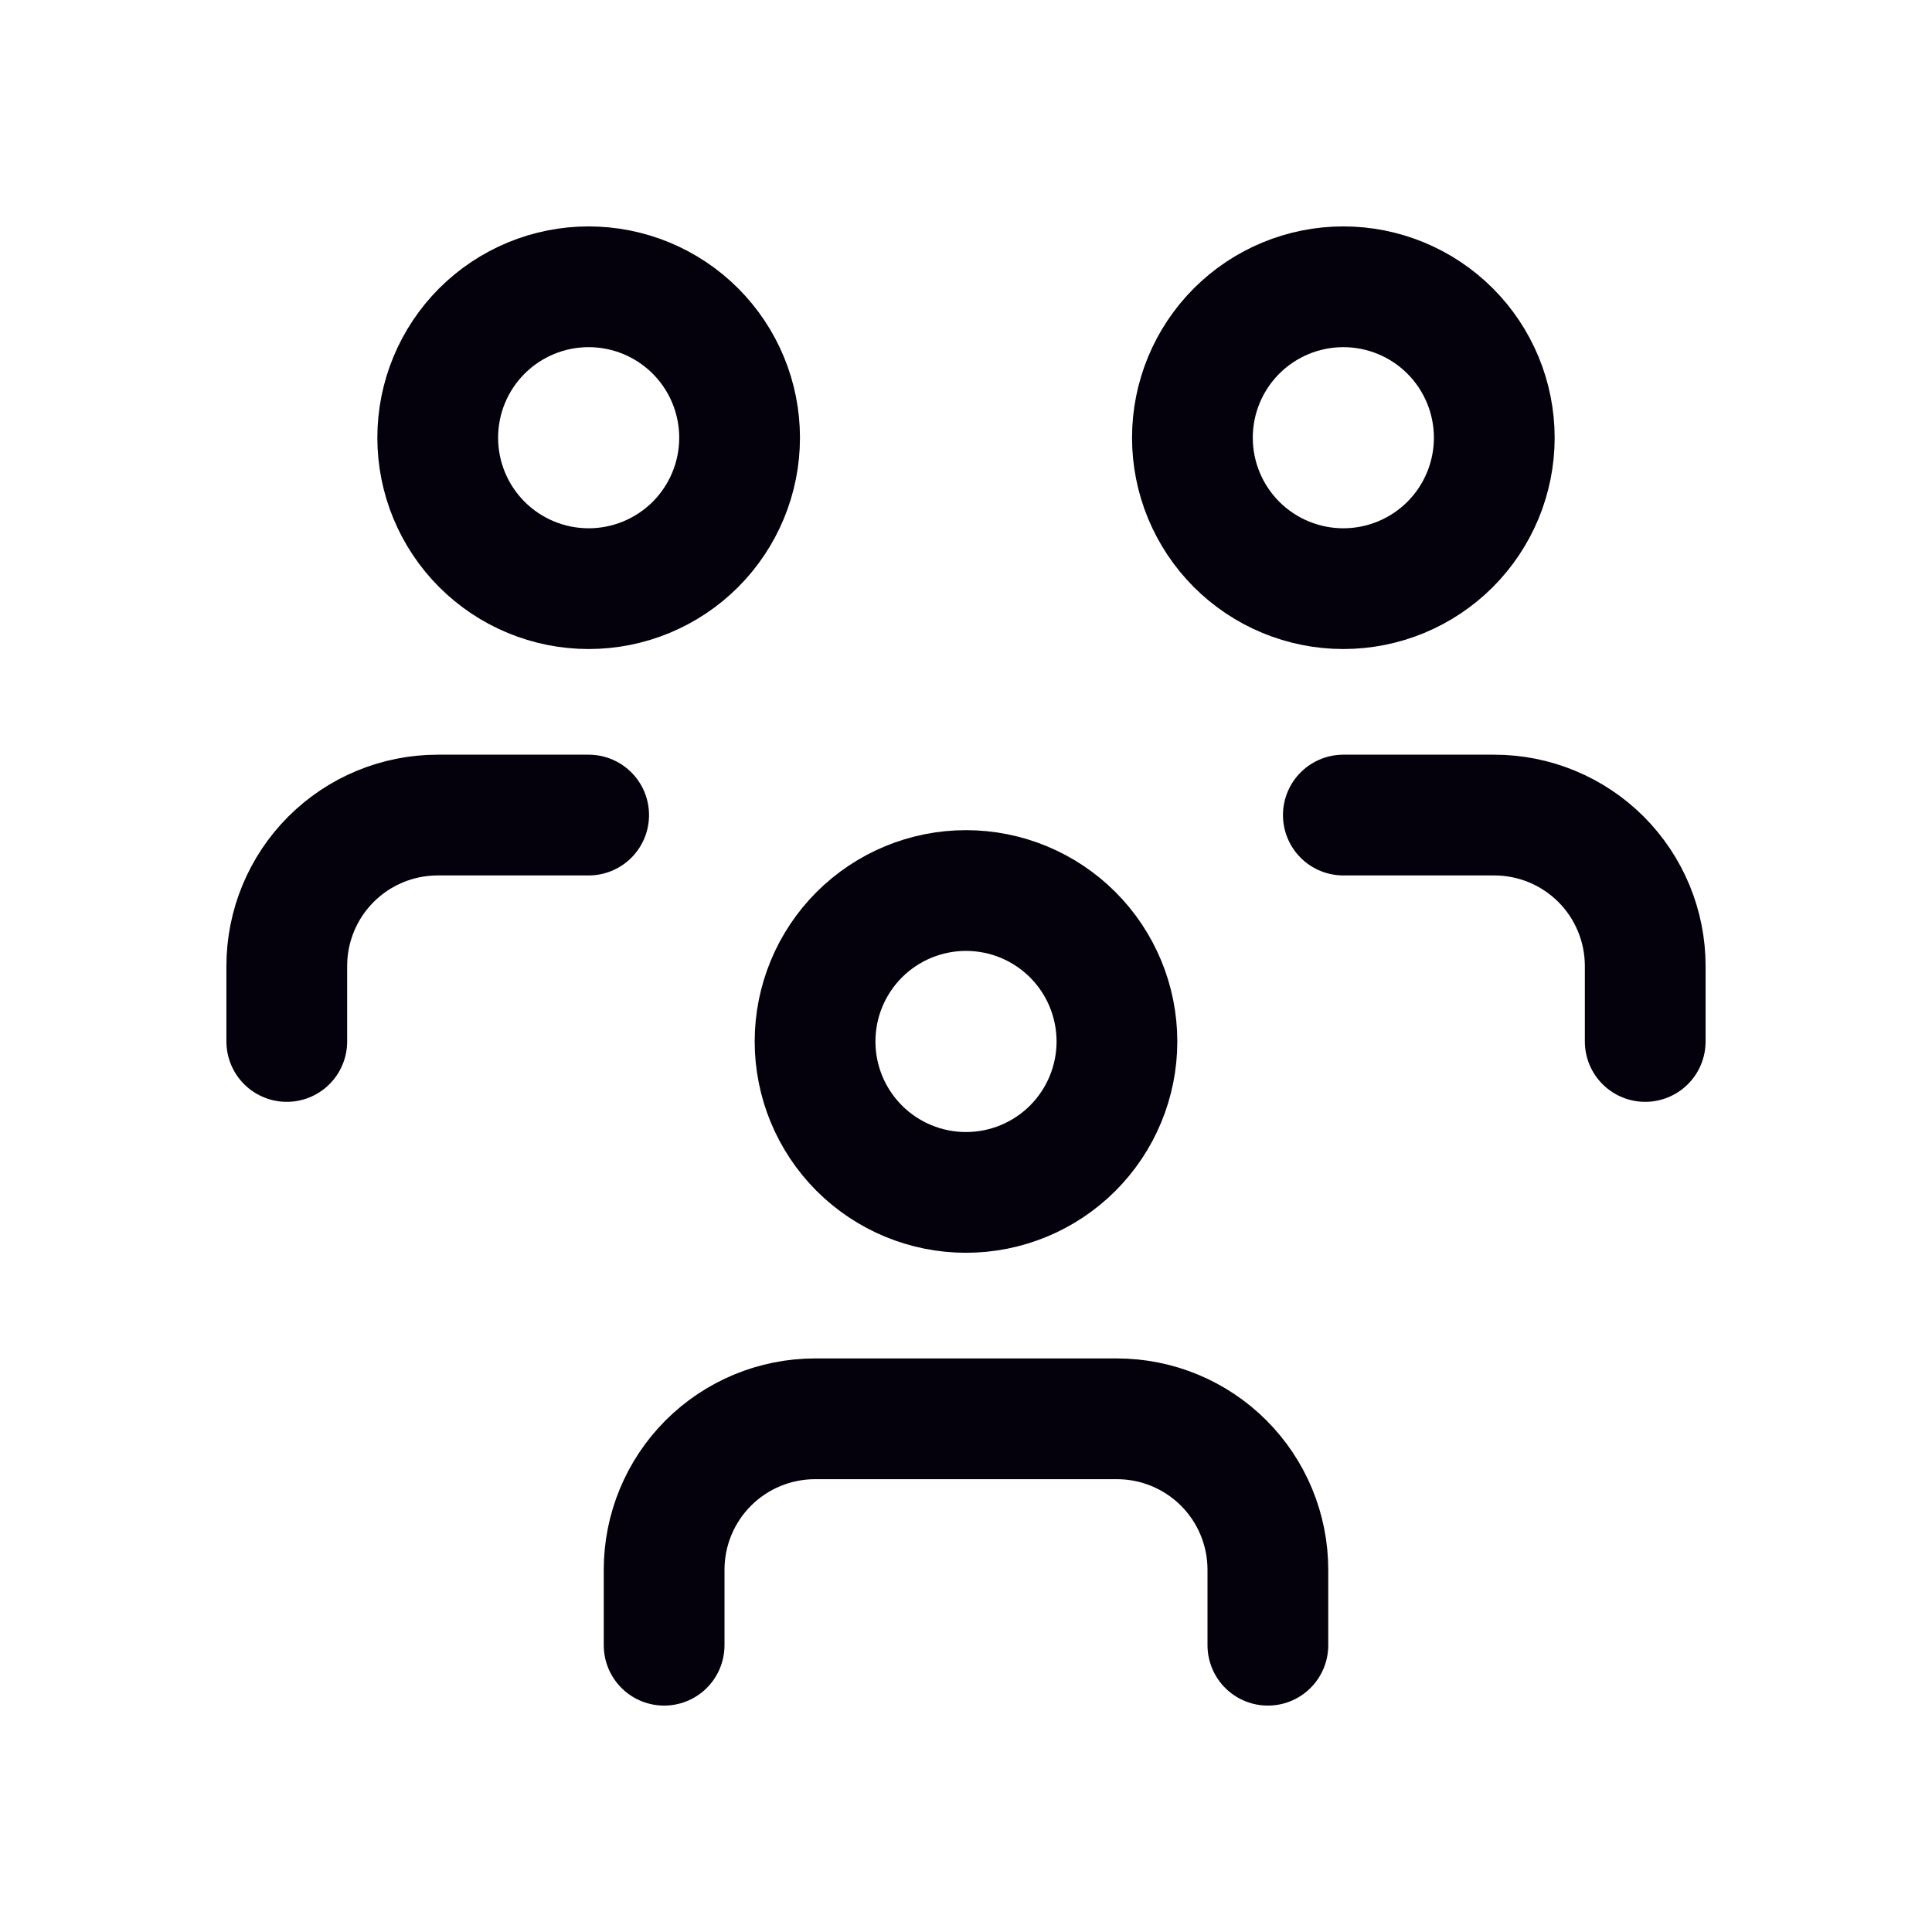 <svg width="48" height="48" viewBox="0 0 48 48" fill="none" xmlns="http://www.w3.org/2000/svg">
<path d="M20.25 25.875C20.25 26.87 20.645 27.823 21.348 28.527C22.052 29.23 23.005 29.625 24 29.625C24.995 29.625 25.948 29.23 26.652 28.527C27.355 27.823 27.75 26.87 27.75 25.875C27.75 24.88 27.355 23.927 26.652 23.223C25.948 22.52 24.995 22.125 24 22.125C23.005 22.125 22.052 22.52 21.348 23.223C20.645 23.927 20.25 24.88 20.25 25.875Z" stroke="#04010C" stroke-width="3" stroke-linecap="round" stroke-linejoin="round"/>
<path d="M16.5 40.875V39C16.5 38.005 16.895 37.052 17.598 36.348C18.302 35.645 19.255 35.25 20.25 35.25H27.75C28.745 35.25 29.698 35.645 30.402 36.348C31.105 37.052 31.5 38.005 31.5 39V40.875" stroke="#04010C" stroke-width="3" stroke-linecap="round" stroke-linejoin="round"/>
<path d="M29.625 10.875C29.625 11.87 30.02 12.823 30.723 13.527C31.427 14.23 32.38 14.625 33.375 14.625C34.37 14.625 35.323 14.23 36.027 13.527C36.73 12.823 37.125 11.87 37.125 10.875C37.125 9.88 36.73 8.927 36.027 8.223C35.323 7.52 34.37 7.125 33.375 7.125C32.38 7.125 31.427 7.52 30.723 8.223C30.02 8.927 29.625 9.88 29.625 10.875Z" stroke="#04010C" stroke-width="3" stroke-linecap="round" stroke-linejoin="round"/>
<path d="M33.375 20.25H37.125C38.12 20.25 39.073 20.645 39.777 21.348C40.48 22.052 40.875 23.005 40.875 24V25.875" stroke="#04010C" stroke-width="3" stroke-linecap="round" stroke-linejoin="round"/>
<path d="M10.875 10.875C10.875 11.87 11.27 12.823 11.973 13.527C12.677 14.23 13.63 14.625 14.625 14.625C15.62 14.625 16.573 14.23 17.277 13.527C17.98 12.823 18.375 11.87 18.375 10.875C18.375 9.88 17.98 8.927 17.277 8.223C16.573 7.52 15.62 7.125 14.625 7.125C13.63 7.125 12.677 7.52 11.973 8.223C11.27 8.927 10.875 9.88 10.875 10.875Z" stroke="#04010C" stroke-width="3" stroke-linecap="round" stroke-linejoin="round"/>
<path d="M7.125 25.875V24C7.125 23.005 7.52 22.052 8.223 21.348C8.927 20.645 9.88 20.25 10.875 20.25H14.625" stroke="#04010C" stroke-width="3" stroke-linecap="round" stroke-linejoin="round"/>
</svg>
